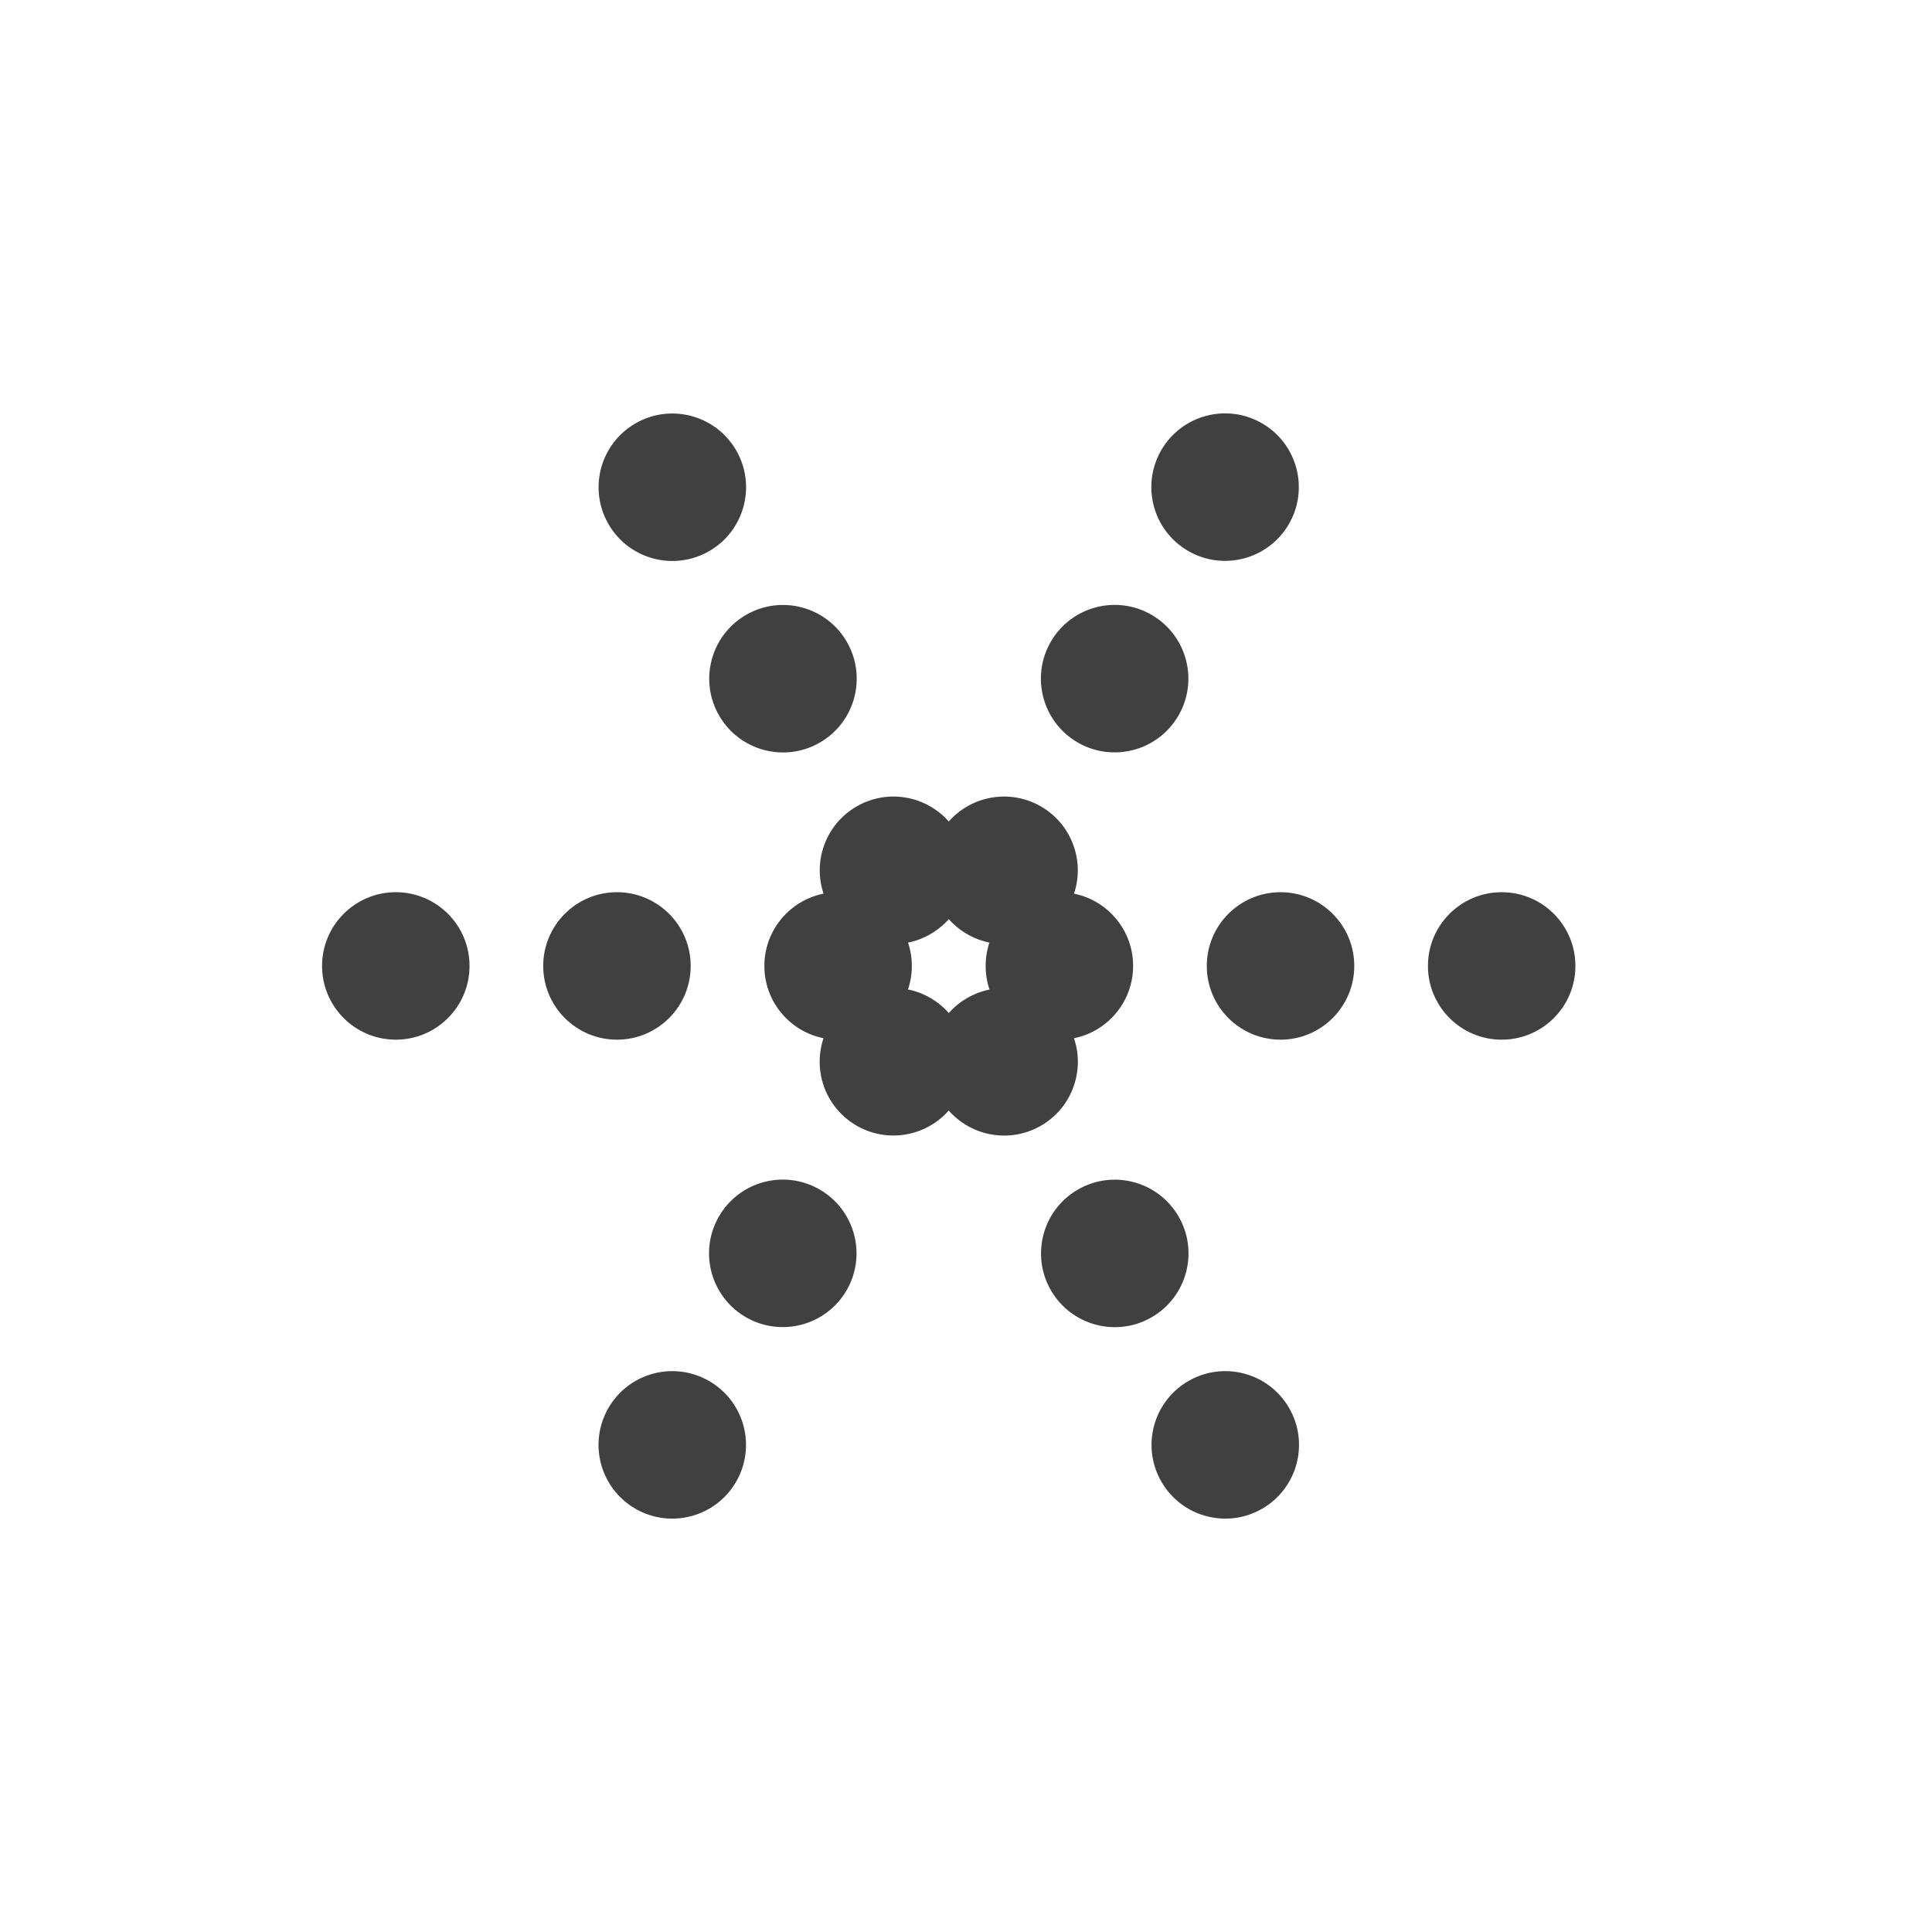 <?xml version="1.0" encoding="UTF-8"?> <svg xmlns="http://www.w3.org/2000/svg" width="30" height="30" viewBox="0 0 30 30" fill="none"><circle cx="6.146" cy="14.999" r="1.145" transform="rotate(-90 6.146 14.999)" fill="#404040"></circle><circle cx="9.58" cy="14.999" r="1.145" transform="rotate(-90 9.58 14.999)" fill="#404040"></circle><circle cx="13.014" cy="14.999" r="1.145" transform="rotate(-90 13.014 14.999)" fill="#404040"></circle><circle cx="16.45" cy="14.999" r="1.145" transform="rotate(-90 16.45 14.999)" fill="#404040"></circle><circle cx="19.884" cy="14.999" r="1.145" transform="rotate(-90 19.884 14.999)" fill="#404040"></circle><circle cx="23.318" cy="14.999" r="1.145" transform="rotate(-90 23.318 14.999)" fill="#404040"></circle><circle cx="10.439" cy="22.436" r="1.145" transform="rotate(-150 10.439 22.436)" fill="#404040"></circle><circle cx="12.155" cy="19.462" r="1.145" transform="rotate(-150 12.155 19.462)" fill="#404040"></circle><circle cx="13.873" cy="16.487" r="1.145" transform="rotate(-150 13.873 16.487)" fill="#404040"></circle><circle cx="15.591" cy="13.514" r="1.145" transform="rotate(-150 15.591 13.514)" fill="#404040"></circle><circle cx="17.308" cy="10.538" r="1.145" transform="rotate(-150 17.308 10.538)" fill="#404040"></circle><circle cx="19.023" cy="7.564" r="1.145" transform="rotate(-150 19.023 7.564)" fill="#404040"></circle><circle cx="10.44" cy="7.566" r="1.145" transform="rotate(-30 10.44 7.566)" fill="#404040"></circle><circle cx="12.158" cy="10.539" r="1.145" transform="rotate(-30 12.158 10.539)" fill="#404040"></circle><circle cx="13.874" cy="13.514" r="1.145" transform="rotate(-30 13.874 13.514)" fill="#404040"></circle><circle cx="15.592" cy="16.488" r="1.145" transform="rotate(-30 15.592 16.488)" fill="#404040"></circle><circle cx="17.31" cy="19.463" r="1.145" transform="rotate(-30 17.31 19.463)" fill="#404040"></circle><circle cx="19.026" cy="22.436" r="1.145" transform="rotate(-30 19.026 22.436)" fill="#404040"></circle></svg> 